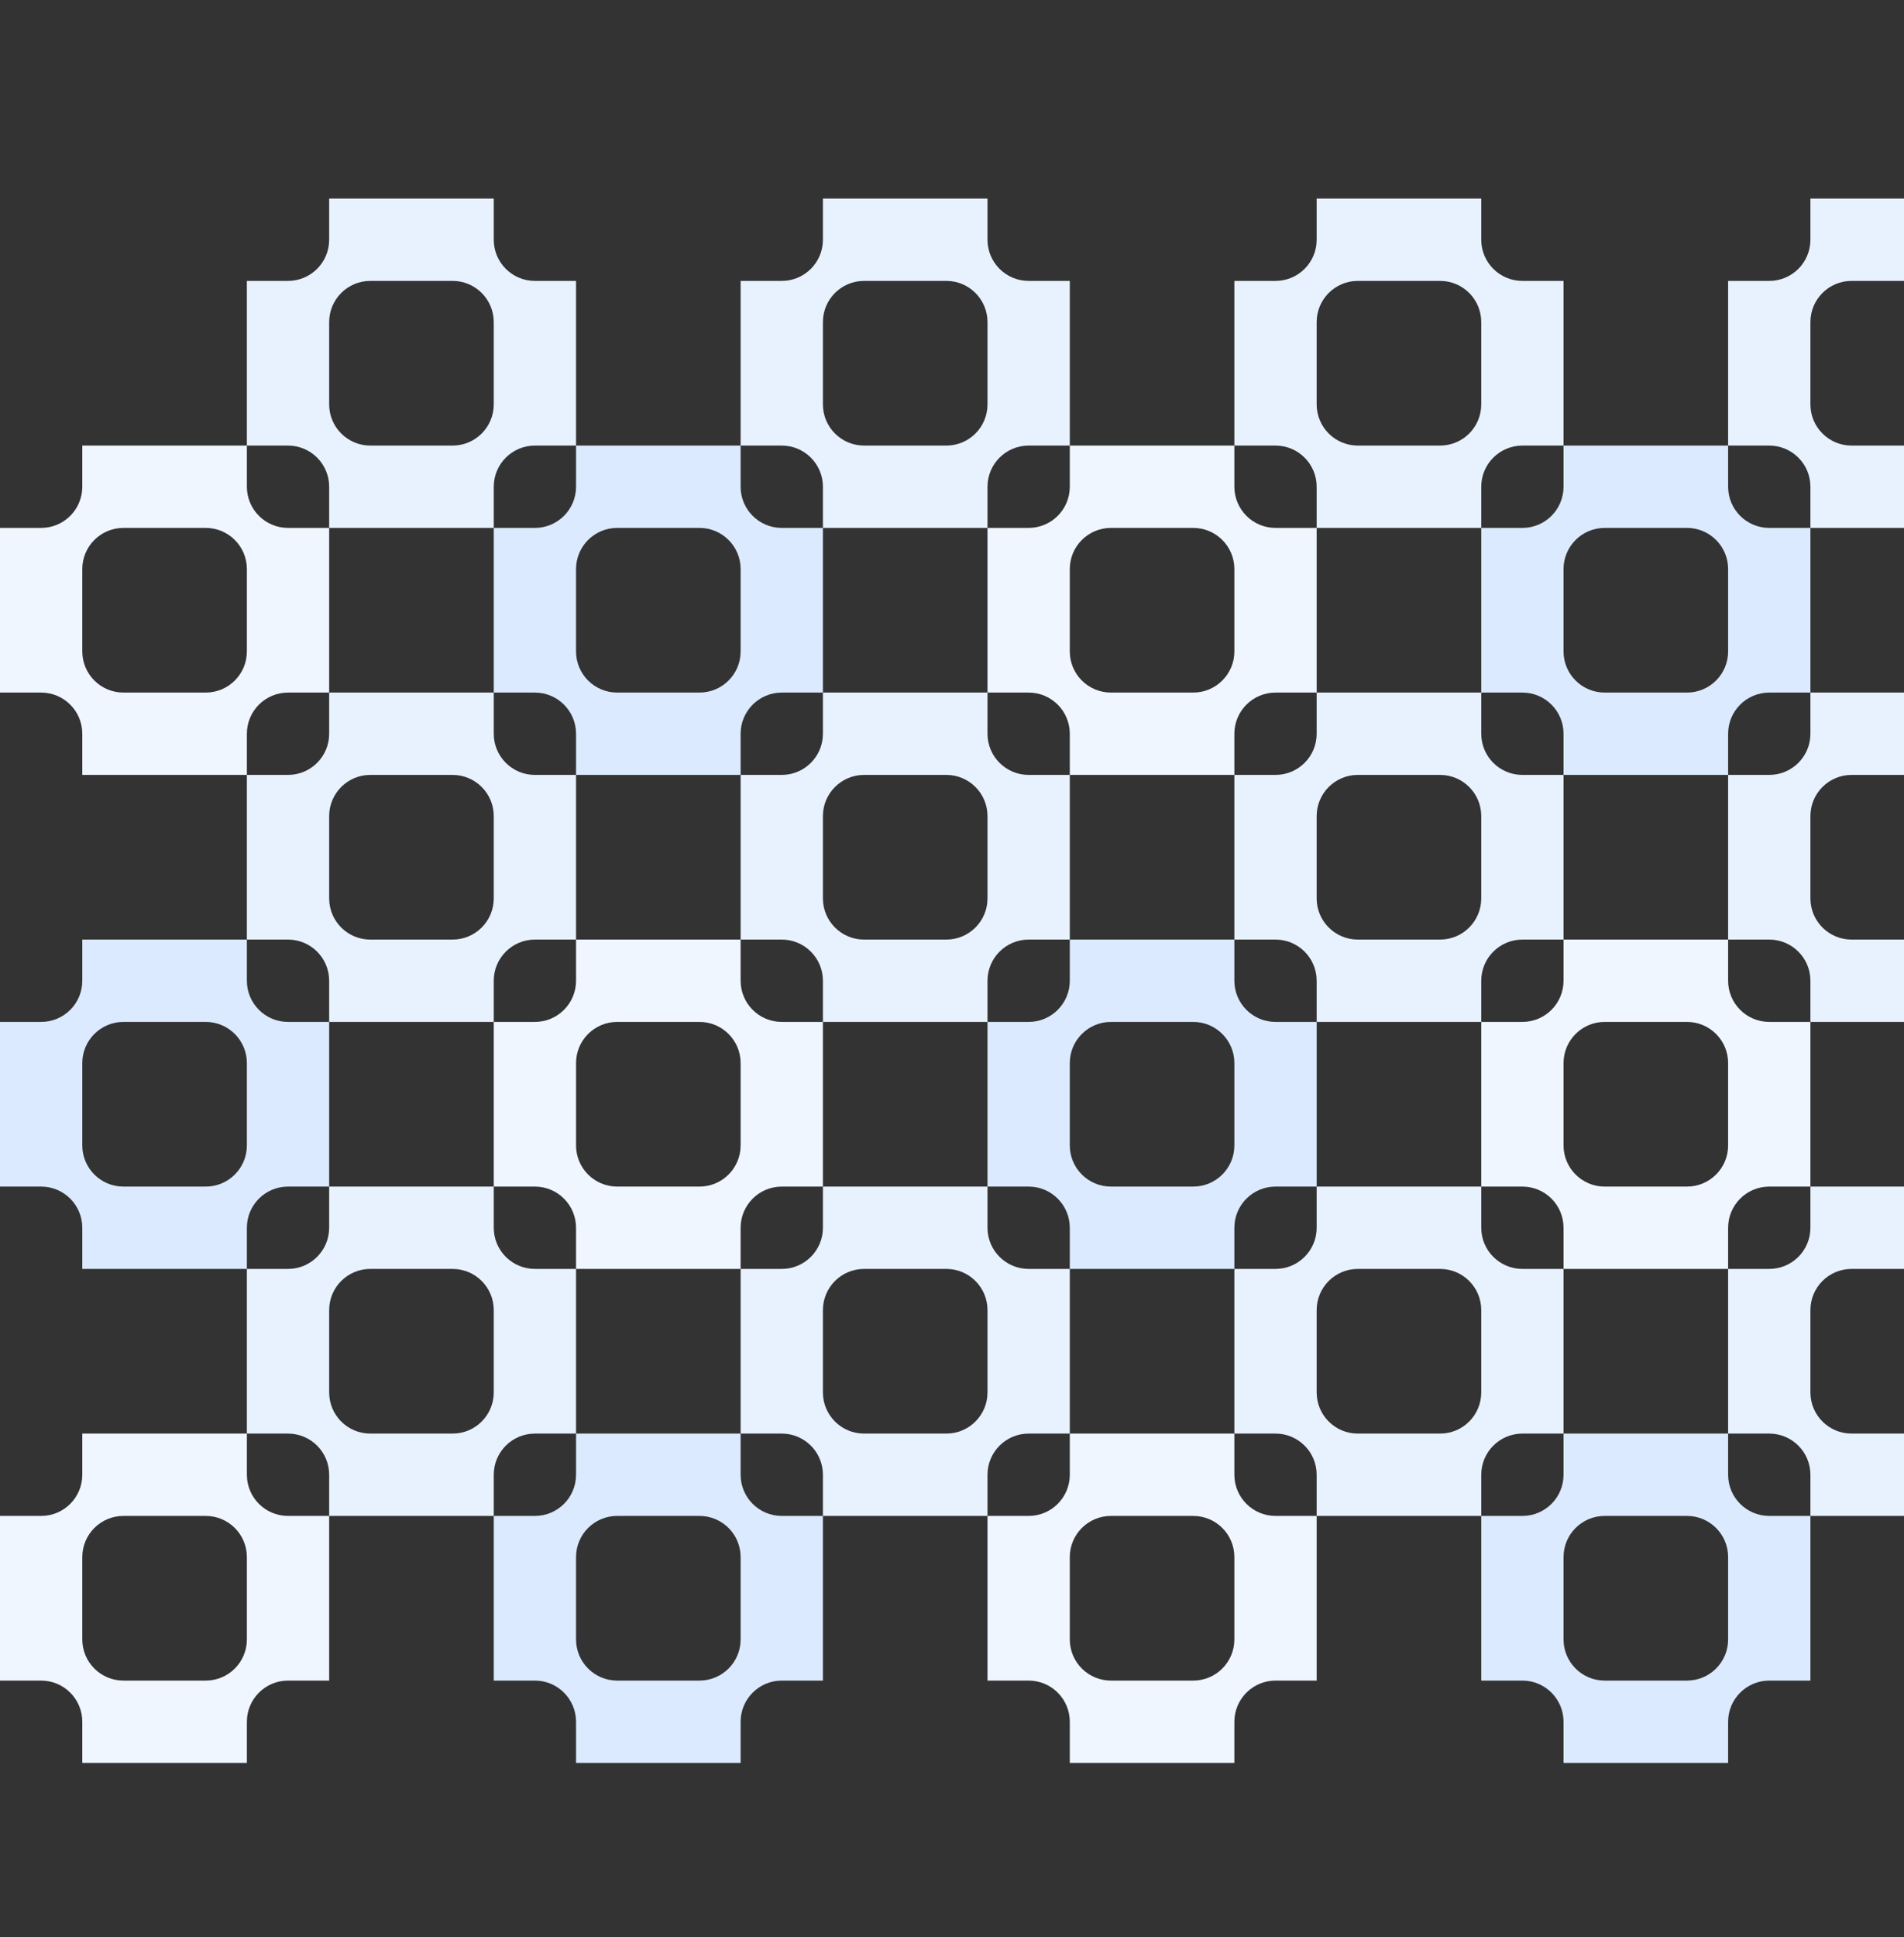 <svg width="944" height="960" viewBox="0 0 944 960" fill="none" xmlns="http://www.w3.org/2000/svg">
<rect x="0" y="0" width="944" height="960" fill="#333333" stroke="none"/>
<g clip-path="url(#clip0_128151_11207)">
<path fill-rule="evenodd" clip-rule="evenodd" d="M40.8 710.4L122.4 710.4L122.4 730.8C122.4 742.067 131.534 751.2 142.8 751.2L163.2 751.2L163.2 832.8L142.8 832.8C131.534 832.8 122.4 841.933 122.4 853.2L122.4 873.6L40.8 873.6L40.8 853.2C40.8 841.933 31.667 832.8 20.4 832.8L0 832.8L0 751.2L20.4 751.2C31.667 751.2 40.8 742.067 40.8 730.8L40.8 710.4ZM122.4 771.6C122.4 760.333 113.267 751.2 102 751.2L61.2 751.2C49.934 751.2 40.8 760.333 40.8 771.6L40.8 812.4C40.8 823.667 49.934 832.8 61.2 832.8L102 832.8C113.267 832.8 122.4 823.667 122.4 812.4L122.4 771.6Z" fill="#EFF6FF"/>
<path fill-rule="evenodd" clip-rule="evenodd" d="M285.6 465.6L367.2 465.6L367.2 486C367.2 497.267 376.333 506.4 387.6 506.4L408 506.4L408 588L387.6 588C376.333 588 367.2 597.133 367.2 608.4L367.2 628.8L285.6 628.8L285.6 608.4C285.6 597.133 276.467 588 265.2 588L244.8 588L244.8 506.4L265.2 506.4C276.467 506.4 285.6 497.267 285.6 486L285.6 465.6ZM367.2 526.8C367.2 515.533 358.067 506.4 346.8 506.4L306 506.4C294.733 506.4 285.6 515.533 285.6 526.8L285.6 567.6C285.6 578.867 294.733 588 306 588L346.8 588C358.067 588 367.2 578.867 367.2 567.6L367.2 526.8Z" fill="#EFF6FF"/>
<path fill-rule="evenodd" clip-rule="evenodd" d="M40.8 465.6L122.4 465.6L122.4 486C122.4 497.267 131.534 506.4 142.8 506.4L163.2 506.4L163.2 588L142.8 588C131.534 588 122.4 597.133 122.4 608.4L122.4 628.8L40.8 628.8L40.8 608.4C40.8 597.133 31.667 588 20.4 588L0 588L0 506.4L20.4 506.4C31.667 506.4 40.8 497.267 40.8 486L40.8 465.6ZM122.4 526.8C122.4 515.533 113.267 506.4 102 506.4L61.2 506.4C49.934 506.4 40.8 515.533 40.8 526.8L40.8 567.6C40.8 578.867 49.934 588 61.2 588L102 588C113.267 588 122.4 578.867 122.4 567.6L122.4 526.8Z" fill="#DBEAFE"/>
<path fill-rule="evenodd" clip-rule="evenodd" d="M285.6 710.4L367.2 710.4L367.2 730.8C367.2 742.067 376.333 751.2 387.6 751.2L408 751.2L408 832.8L387.6 832.8C376.333 832.8 367.2 841.933 367.2 853.2L367.2 873.6L285.6 873.6L285.6 853.2C285.6 841.933 276.467 832.8 265.2 832.8L244.8 832.8L244.8 751.2L265.2 751.2C276.467 751.2 285.6 742.067 285.6 730.8L285.6 710.4ZM367.2 771.6C367.2 760.333 358.067 751.2 346.8 751.2L306 751.2C294.733 751.2 285.6 760.333 285.6 771.6L285.6 812.4C285.6 823.667 294.733 832.8 306 832.8L346.8 832.8C358.067 832.8 367.2 823.667 367.2 812.4L367.2 771.6Z" fill="#DBEAFE"/>
<path fill-rule="evenodd" clip-rule="evenodd" d="M163.2 588L244.8 588L244.8 608.4C244.8 619.667 253.934 628.8 265.2 628.8L285.6 628.8L285.6 710.4L265.2 710.4C253.934 710.4 244.8 719.533 244.8 730.8L244.8 751.2L163.2 751.2L163.2 730.8C163.2 719.533 154.067 710.4 142.8 710.4L122.4 710.4L122.4 628.8L142.8 628.8C154.067 628.8 163.2 619.667 163.2 608.4L163.2 588ZM244.8 649.2C244.8 637.933 235.667 628.8 224.4 628.8L183.6 628.8C172.333 628.8 163.2 637.933 163.2 649.2L163.2 690C163.2 701.267 172.333 710.4 183.6 710.4L224.4 710.4C235.667 710.4 244.8 701.267 244.8 690L244.8 649.2Z" fill="#E8F2FF"/>
<path fill-rule="evenodd" clip-rule="evenodd" d="M408 588L489.6 588L489.6 608.4C489.6 619.667 498.734 628.8 510 628.8L530.4 628.8L530.4 710.4L510 710.4C498.734 710.4 489.6 719.533 489.6 730.8L489.6 751.2L408 751.2L408 730.8C408 719.533 398.867 710.4 387.6 710.4L367.2 710.4L367.2 628.8L387.6 628.8C398.867 628.8 408 619.667 408 608.4L408 588ZM489.6 649.2C489.6 637.933 480.467 628.8 469.2 628.8L428.4 628.8C417.134 628.8 408 637.933 408 649.2L408 690C408 701.267 417.134 710.4 428.4 710.4L469.2 710.4C480.467 710.4 489.6 701.267 489.6 690L489.6 649.2Z" fill="#E8F2FF"/>
<path fill-rule="evenodd" clip-rule="evenodd" d="M530.4 710.4L612 710.4L612 730.8C612 742.067 621.134 751.2 632.4 751.2L652.8 751.2L652.8 832.8L632.4 832.8C621.134 832.8 612 841.933 612 853.2L612 873.6L530.4 873.6L530.4 853.2C530.4 841.933 521.267 832.8 510 832.8L489.6 832.8L489.6 751.2L510 751.2C521.267 751.2 530.4 742.067 530.4 730.8L530.4 710.4ZM612 771.6C612 760.333 602.867 751.2 591.6 751.2L550.8 751.2C539.534 751.2 530.4 760.333 530.4 771.6L530.4 812.4C530.4 823.667 539.534 832.8 550.8 832.8L591.6 832.8C602.867 832.8 612 823.667 612 812.4L612 771.6Z" fill="#EFF6FF"/>
<path fill-rule="evenodd" clip-rule="evenodd" d="M775.2 465.6L856.8 465.6L856.8 486C856.8 497.267 865.934 506.4 877.2 506.4L897.6 506.4L897.6 588L877.2 588C865.934 588 856.8 597.133 856.8 608.4L856.8 628.8L775.2 628.8L775.2 608.4C775.2 597.133 766.067 588 754.8 588L734.4 588L734.4 506.4L754.8 506.4C766.067 506.4 775.2 497.267 775.2 486L775.2 465.6ZM856.8 526.8C856.8 515.533 847.667 506.4 836.4 506.4L795.6 506.4C784.333 506.4 775.2 515.533 775.2 526.8L775.2 567.6C775.2 578.867 784.333 588 795.6 588L836.4 588C847.667 588 856.8 578.867 856.8 567.6L856.8 526.8Z" fill="#EFF6FF"/>
<path fill-rule="evenodd" clip-rule="evenodd" d="M530.4 465.6L612 465.6L612 486C612 497.267 621.134 506.4 632.4 506.4L652.8 506.4L652.8 588L632.4 588C621.134 588 612 597.133 612 608.4L612 628.8L530.4 628.8L530.4 608.4C530.4 597.133 521.267 588 510 588L489.6 588L489.6 506.4L510 506.4C521.267 506.4 530.4 497.267 530.4 486L530.4 465.6ZM612 526.8C612 515.533 602.867 506.4 591.6 506.4L550.8 506.4C539.534 506.4 530.4 515.533 530.4 526.8L530.4 567.6C530.4 578.867 539.534 588 550.8 588L591.6 588C602.867 588 612 578.867 612 567.6L612 526.8Z" fill="#DBEAFE"/>
<path fill-rule="evenodd" clip-rule="evenodd" d="M775.2 710.4L856.8 710.4L856.8 730.8C856.8 742.067 865.934 751.2 877.2 751.2L897.6 751.2L897.6 832.8L877.2 832.8C865.934 832.8 856.8 841.933 856.8 853.2L856.8 873.6L775.2 873.6L775.2 853.2C775.2 841.933 766.067 832.8 754.8 832.8L734.4 832.8L734.4 751.2L754.8 751.2C766.067 751.2 775.2 742.067 775.2 730.8L775.2 710.4ZM856.8 771.6C856.8 760.333 847.667 751.2 836.4 751.2L795.6 751.2C784.333 751.2 775.2 760.333 775.2 771.6L775.2 812.4C775.2 823.667 784.333 832.8 795.6 832.8L836.4 832.8C847.667 832.8 856.8 823.667 856.8 812.4L856.8 771.6Z" fill="#DBEAFE"/>
<path fill-rule="evenodd" clip-rule="evenodd" d="M652.8 588L734.4 588L734.4 608.4C734.4 619.667 743.534 628.8 754.8 628.8L775.2 628.8L775.2 710.4L754.8 710.4C743.534 710.4 734.4 719.533 734.4 730.8L734.4 751.2L652.8 751.2L652.8 730.8C652.8 719.533 643.667 710.4 632.4 710.4L612 710.4L612 628.8L632.4 628.8C643.667 628.8 652.8 619.667 652.8 608.4L652.8 588ZM734.4 649.2C734.4 637.933 725.267 628.8 714 628.8L673.2 628.8C661.934 628.8 652.8 637.933 652.8 649.2L652.8 690C652.8 701.267 661.934 710.4 673.2 710.4L714 710.4C725.267 710.4 734.4 701.267 734.4 690L734.4 649.2Z" fill="#E8F2FF"/>
<path fill-rule="evenodd" clip-rule="evenodd" d="M897.6 588L979.2 588L979.2 608.4C979.2 619.667 988.333 628.8 999.6 628.8L1020 628.8L1020 710.4L999.6 710.4C988.333 710.4 979.2 719.533 979.2 730.8L979.2 751.2L897.6 751.2L897.6 730.8C897.6 719.533 888.467 710.4 877.2 710.4L856.8 710.4L856.8 628.8L877.2 628.8C888.467 628.8 897.6 619.667 897.6 608.4L897.6 588ZM979.2 649.2C979.2 637.933 970.067 628.8 958.8 628.8L918 628.8C906.733 628.8 897.6 637.933 897.6 649.2L897.6 690C897.6 701.267 906.733 710.4 918 710.4L958.8 710.4C970.067 710.4 979.2 701.267 979.2 690L979.2 649.2Z" fill="#E8F2FF"/>
<path fill-rule="evenodd" clip-rule="evenodd" d="M530.4 220.8L612 220.8L612 241.2C612 252.466 621.134 261.6 632.4 261.6L652.8 261.6L652.8 343.2L632.4 343.2C621.134 343.2 612 352.333 612 363.6L612 384L530.4 384L530.4 363.6C530.4 352.333 521.267 343.2 510 343.2L489.6 343.2L489.6 261.6L510 261.6C521.267 261.6 530.4 252.466 530.4 241.2L530.4 220.8ZM612 282C612 270.733 602.867 261.6 591.6 261.6L550.8 261.6C539.534 261.6 530.4 270.733 530.4 282L530.4 322.8C530.4 334.066 539.534 343.2 550.8 343.2L591.6 343.2C602.867 343.2 612 334.066 612 322.8L612 282Z" fill="#EFF6FF"/>
<path fill-rule="evenodd" clip-rule="evenodd" d="M775.2 220.8L856.8 220.8L856.8 241.2C856.8 252.466 865.934 261.6 877.2 261.6L897.6 261.6L897.6 343.2L877.2 343.2C865.934 343.2 856.8 352.333 856.8 363.6L856.8 384L775.2 384L775.2 363.6C775.2 352.333 766.067 343.2 754.8 343.2L734.4 343.2L734.4 261.6L754.8 261.6C766.067 261.6 775.2 252.466 775.2 241.2L775.2 220.8ZM856.8 282C856.8 270.733 847.667 261.6 836.4 261.6L795.6 261.6C784.333 261.6 775.2 270.733 775.2 282L775.2 322.8C775.2 334.066 784.333 343.2 795.6 343.2L836.4 343.2C847.667 343.2 856.8 334.066 856.8 322.8L856.8 282Z" fill="#DBEAFE"/>
<path fill-rule="evenodd" clip-rule="evenodd" d="M652.8 98.4L734.4 98.4L734.4 118.8C734.4 130.067 743.534 139.2 754.8 139.2L775.2 139.2L775.2 220.8L754.8 220.8C743.534 220.8 734.4 229.933 734.4 241.2L734.4 261.6L652.8 261.6L652.8 241.2C652.8 229.933 643.667 220.8 632.4 220.8L612 220.8L612 139.2L632.4 139.2C643.667 139.2 652.8 130.067 652.8 118.8L652.8 98.4ZM734.4 159.6C734.4 148.333 725.267 139.2 714 139.2L673.2 139.2C661.934 139.2 652.8 148.333 652.8 159.6L652.8 200.4C652.8 211.667 661.934 220.8 673.2 220.8L714 220.8C725.267 220.8 734.4 211.667 734.4 200.4L734.4 159.6Z" fill="#E8F2FF"/>
<path fill-rule="evenodd" clip-rule="evenodd" d="M897.6 98.4L979.2 98.4L979.2 118.8C979.2 130.067 988.333 139.2 999.6 139.2L1020 139.2L1020 220.8L999.6 220.8C988.333 220.8 979.2 229.933 979.2 241.2L979.2 261.6L897.6 261.6L897.6 241.2C897.6 229.933 888.467 220.8 877.2 220.8L856.8 220.8L856.8 139.2L877.2 139.2C888.467 139.2 897.6 130.067 897.6 118.8L897.6 98.4ZM979.2 159.6C979.2 148.333 970.067 139.2 958.8 139.2L918 139.2C906.733 139.2 897.6 148.333 897.6 159.6L897.6 200.4C897.6 211.667 906.733 220.8 918 220.8L958.8 220.8C970.067 220.8 979.2 211.667 979.2 200.4L979.2 159.6Z" fill="#E8F2FF"/>
<path fill-rule="evenodd" clip-rule="evenodd" d="M652.8 343.2L734.4 343.2L734.4 363.6C734.4 374.866 743.534 384 754.8 384L775.2 384L775.2 465.6L754.8 465.6C743.534 465.6 734.4 474.733 734.4 486L734.4 506.4L652.8 506.4L652.8 486C652.8 474.733 643.667 465.6 632.4 465.6L612 465.6L612 384L632.4 384C643.667 384 652.8 374.866 652.8 363.6L652.8 343.2ZM734.4 404.4C734.4 393.133 725.267 384 714 384L673.2 384C661.934 384 652.8 393.133 652.8 404.4L652.8 445.2C652.8 456.466 661.934 465.6 673.2 465.6L714 465.6C725.267 465.6 734.4 456.466 734.4 445.2L734.4 404.4Z" fill="#E8F2FF"/>
<path fill-rule="evenodd" clip-rule="evenodd" d="M897.6 343.2L979.2 343.2L979.2 363.6C979.2 374.866 988.333 384 999.6 384L1020 384L1020 465.6L999.6 465.6C988.333 465.6 979.2 474.733 979.2 486L979.2 506.4L897.6 506.4L897.6 486C897.6 474.733 888.467 465.6 877.2 465.6L856.8 465.6L856.8 384L877.2 384C888.467 384 897.6 374.866 897.6 363.6L897.6 343.2ZM979.2 404.4C979.2 393.133 970.067 384 958.8 384L918 384C906.733 384 897.6 393.133 897.6 404.4L897.6 445.2C897.6 456.466 906.733 465.6 918 465.6L958.8 465.6C970.067 465.6 979.2 456.466 979.2 445.2L979.2 404.4Z" fill="#E8F2FF"/>
<path fill-rule="evenodd" clip-rule="evenodd" d="M40.8 220.8L122.4 220.8L122.4 241.2C122.4 252.466 131.534 261.6 142.8 261.6L163.2 261.6L163.2 343.2L142.8 343.2C131.534 343.2 122.4 352.333 122.4 363.6L122.4 384L40.8 384L40.8 363.6C40.8 352.333 31.667 343.2 20.4 343.2L0 343.2L0 261.6L20.4 261.6C31.667 261.6 40.8 252.466 40.8 241.2L40.8 220.8ZM122.4 282C122.4 270.733 113.267 261.6 102 261.6L61.2 261.6C49.934 261.6 40.8 270.733 40.8 282L40.8 322.8C40.8 334.066 49.934 343.2 61.2 343.2L102 343.2C113.267 343.2 122.4 334.066 122.4 322.8L122.4 282Z" fill="#EFF6FF"/>
<path fill-rule="evenodd" clip-rule="evenodd" d="M285.6 220.8L367.2 220.8L367.2 241.2C367.2 252.466 376.333 261.6 387.6 261.6L408 261.6L408 343.2L387.6 343.2C376.333 343.2 367.2 352.333 367.2 363.6L367.2 384L285.6 384L285.6 363.6C285.6 352.333 276.467 343.2 265.2 343.2L244.8 343.2L244.8 261.6L265.2 261.6C276.467 261.6 285.6 252.466 285.6 241.2L285.6 220.8ZM367.2 282C367.2 270.733 358.067 261.6 346.8 261.6L306 261.6C294.733 261.6 285.6 270.733 285.6 282L285.6 322.8C285.6 334.066 294.733 343.2 306 343.2L346.8 343.2C358.067 343.2 367.2 334.066 367.2 322.8L367.2 282Z" fill="#DBEAFE"/>
<path fill-rule="evenodd" clip-rule="evenodd" d="M163.2 98.4L244.8 98.4L244.8 118.8C244.8 130.067 253.934 139.2 265.2 139.2L285.6 139.2L285.6 220.8L265.2 220.8C253.934 220.8 244.8 229.933 244.8 241.2L244.8 261.6L163.2 261.6L163.2 241.2C163.2 229.933 154.067 220.8 142.8 220.8L122.4 220.8L122.4 139.2L142.8 139.2C154.067 139.2 163.2 130.067 163.2 118.8L163.2 98.4ZM244.8 159.6C244.8 148.333 235.667 139.2 224.4 139.2L183.6 139.2C172.333 139.2 163.2 148.333 163.2 159.6L163.2 200.4C163.2 211.667 172.333 220.8 183.6 220.8L224.4 220.8C235.667 220.8 244.8 211.667 244.8 200.4L244.8 159.6Z" fill="#E8F2FF"/>
<path fill-rule="evenodd" clip-rule="evenodd" d="M408 98.4L489.6 98.4L489.6 118.8C489.6 130.067 498.734 139.2 510 139.2L530.4 139.2L530.4 220.8L510 220.8C498.734 220.8 489.6 229.933 489.6 241.2L489.6 261.6L408 261.6L408 241.2C408 229.933 398.867 220.8 387.6 220.8L367.2 220.8L367.2 139.2L387.6 139.2C398.867 139.2 408 130.067 408 118.8L408 98.4ZM489.6 159.6C489.6 148.333 480.467 139.2 469.2 139.2L428.4 139.2C417.134 139.2 408 148.333 408 159.6L408 200.4C408 211.667 417.134 220.8 428.4 220.8L469.2 220.8C480.467 220.8 489.6 211.667 489.6 200.4L489.6 159.6Z" fill="#E8F2FF"/>
<path fill-rule="evenodd" clip-rule="evenodd" d="M163.2 343.2L244.8 343.2L244.8 363.6C244.8 374.866 253.934 384 265.2 384L285.6 384L285.6 465.6L265.2 465.6C253.934 465.6 244.8 474.733 244.8 486L244.8 506.4L163.2 506.4L163.2 486C163.2 474.733 154.067 465.6 142.8 465.6L122.4 465.6L122.4 384L142.8 384C154.067 384 163.2 374.866 163.2 363.6L163.2 343.2ZM244.8 404.4C244.8 393.133 235.667 384 224.4 384L183.6 384C172.333 384 163.2 393.133 163.2 404.4L163.2 445.2C163.2 456.466 172.333 465.6 183.6 465.6L224.4 465.6C235.667 465.6 244.8 456.466 244.8 445.2L244.8 404.4Z" fill="#E8F2FF"/>
<path fill-rule="evenodd" clip-rule="evenodd" d="M408 343.2L489.6 343.2L489.6 363.6C489.6 374.866 498.734 384 510 384L530.4 384L530.4 465.6L510 465.6C498.734 465.6 489.6 474.733 489.6 486L489.6 506.4L408 506.4L408 486C408 474.733 398.867 465.6 387.6 465.6L367.2 465.6L367.2 384L387.6 384C398.867 384 408 374.866 408 363.6L408 343.2ZM489.6 404.4C489.6 393.133 480.467 384 469.2 384L428.4 384C417.134 384 408 393.133 408 404.4L408 445.2C408 456.466 417.134 465.6 428.4 465.6L469.2 465.6C480.467 465.6 489.6 456.466 489.6 445.2L489.6 404.4Z" fill="#E8F2FF"/>
</g>
<defs>
<clipPath id="clip0_128151_11207">
<rect width="944" height="960" fill="white"/>
</clipPath>
</defs>
</svg>
